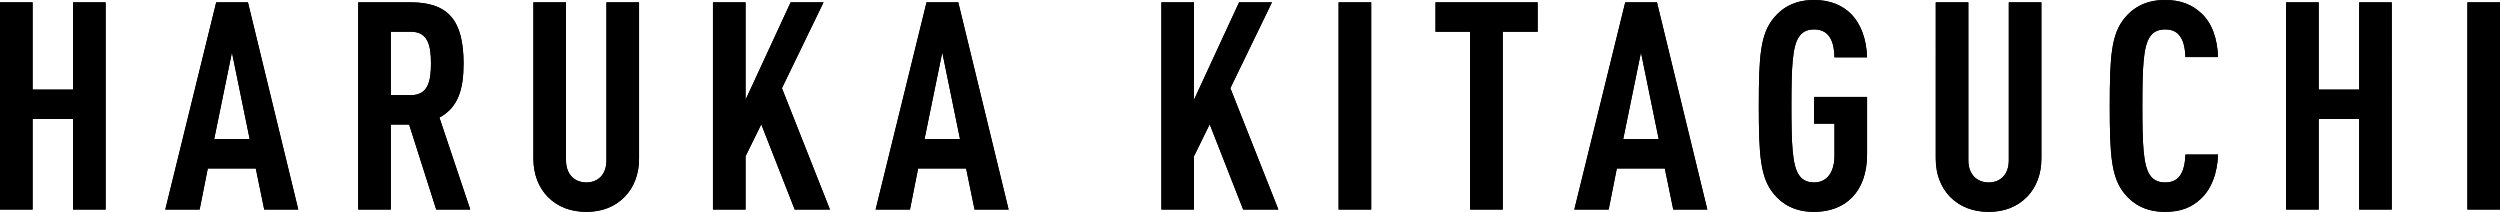 <svg xmlns="http://www.w3.org/2000/svg" width="257.73" height="21.84"><path d="M7.53 21.6v-9.33H3.36v9.33H0V.24h3.36v9h4.17v-9h3.36V21.6H7.53zm19.71 0l-.87-4.23h-4.95l-.84 4.23h-3.54L22.29.24h3.27l5.19 21.36h-3.51zM23.91 5.4l-1.83 8.94h3.66L23.91 5.4zm21.06 16.2l-2.79-8.76h-1.89v8.76h-3.36V.24h5.4c3.9 0 5.46 1.89 5.46 6.3 0 2.64-.54 4.53-2.49 5.58l3.18 9.48h-3.51zM42.36 3.27h-2.07v6.54h2.07c1.8 0 2.07-1.5 2.07-3.27s-.27-3.27-2.07-3.27zm22.05 17.01c-1.02 1.05-2.37 1.56-3.96 1.56s-2.97-.51-3.99-1.56c-.93-.96-1.47-2.31-1.47-3.93V.24h3.36v16.29c0 1.53.96 2.28 2.1 2.28s2.07-.75 2.07-2.28V.24h3.36v16.11c0 1.62-.54 2.97-1.47 3.93zm17.52 1.32l-3.45-8.79-1.62 3.3v5.49H73.5V.24h3.36v10.05L81.51.24h3.39l-4.29 8.85 4.95 12.51h-3.63zm18.54 0l-.87-4.23h-4.95l-.84 4.23h-3.54L95.52.24h3.27l5.19 21.36h-3.51zM97.14 5.4l-1.83 8.94h3.66L97.14 5.4zm31.02 16.2l-3.45-8.79-1.62 3.3v5.49h-3.36V.24h3.36v10.05L127.74.24h3.39l-4.29 8.85 4.95 12.51h-3.63zm9.84 0V.24h3.36V21.6H138zm16.92-18.33V21.6h-3.36V3.27h-3.57V.24h10.53v3.03h-3.6zM172.5 21.6l-.87-4.23h-4.95l-.84 4.23h-3.54L167.55.24h3.27l5.19 21.36h-3.51zm-3.33-16.2l-1.83 8.94H171l-1.83-8.94zm17.85 16.44c-1.98 0-3.27-.78-4.14-1.83-1.41-1.68-1.56-4.02-1.56-9.09s.15-7.41 1.56-9.09C183.75.78 185.04 0 187.02 0c1.65 0 2.91.54 3.81 1.44 1.05 1.08 1.59 2.64 1.65 4.47h-3.36c-.03-1.17-.27-2.88-2.1-2.88-.81 0-1.29.33-1.59.81-.66 1.02-.75 3.18-.75 7.08s.09 6.06.75 7.08c.3.48.78.81 1.59.81 1.47 0 2.1-1.26 2.1-2.73v-3.33h-2.1V9.99h5.46v5.91c0 3.9-2.25 5.94-5.46 5.94zm21.96-1.56c-1.02 1.05-2.37 1.56-3.96 1.56s-2.97-.51-3.99-1.56c-.93-.96-1.47-2.31-1.47-3.93V.24h3.36v16.29c0 1.53.96 2.28 2.1 2.28s2.07-.75 2.07-2.28V.24h3.36v16.11c0 1.62-.54 2.97-1.47 3.93zm17.91.21c-.96.9-2.07 1.35-3.69 1.35-1.98 0-3.27-.78-4.14-1.83-1.41-1.68-1.56-4.02-1.56-9.09s.15-7.41 1.56-9.09C219.93.78 221.22 0 223.2 0c1.62 0 2.79.48 3.75 1.38 1.08.99 1.65 2.61 1.71 4.5h-3.36c-.03-.78-.15-1.56-.51-2.07-.3-.48-.78-.78-1.59-.78s-1.29.33-1.59.81c-.66 1.02-.75 3.18-.75 7.08s.09 6.06.75 7.08c.3.48.78.81 1.59.81s1.29-.3 1.59-.78c.36-.54.48-1.32.51-2.1h3.36c-.06 1.92-.69 3.57-1.77 4.56zm16.32 1.11v-9.33h-4.17v9.33h-3.36V.24h3.36v9h4.17v-9h3.36V21.6h-3.36zm11.16 0V.24h3.36V21.6h-3.36z"/><path d="M7.53 21.6v-9.33H3.36v9.33H0V.24h3.36v9h4.17v-9h3.36V21.6H7.53zm19.71 0l-.87-4.23h-4.95l-.84 4.23h-3.54L22.29.24h3.27l5.19 21.36h-3.51zM23.91 5.4l-1.83 8.94h3.66L23.91 5.4zm21.06 16.2l-2.79-8.76h-1.89v8.76h-3.36V.24h5.4c3.9 0 5.46 1.89 5.46 6.3 0 2.64-.54 4.53-2.49 5.58l3.18 9.48h-3.51zM42.36 3.27h-2.07v6.54h2.07c1.8 0 2.07-1.5 2.07-3.27s-.27-3.27-2.07-3.27zm22.05 17.01c-1.02 1.05-2.37 1.56-3.96 1.56s-2.97-.51-3.99-1.56c-.93-.96-1.47-2.31-1.47-3.93V.24h3.36v16.29c0 1.53.96 2.28 2.1 2.28s2.07-.75 2.07-2.28V.24h3.36v16.11c0 1.62-.54 2.97-1.47 3.93zm17.52 1.32l-3.45-8.79-1.62 3.3v5.49H73.5V.24h3.36v10.05L81.51.24h3.39l-4.29 8.85 4.95 12.51h-3.63zm18.54 0l-.87-4.23h-4.95l-.84 4.23h-3.54L95.52.24h3.27l5.19 21.36h-3.51zM97.14 5.4l-1.83 8.94h3.66L97.14 5.4zm31.02 16.2l-3.45-8.79-1.62 3.3v5.49h-3.36V.24h3.36v10.05L127.74.24h3.39l-4.29 8.85 4.95 12.51h-3.63zm9.84 0V.24h3.36V21.6H138zm16.92-18.33V21.6h-3.36V3.27h-3.57V.24h10.53v3.03h-3.6zM172.5 21.6l-.87-4.23h-4.95l-.84 4.23h-3.54L167.55.24h3.27l5.19 21.36h-3.51zm-3.33-16.2l-1.83 8.94H171l-1.83-8.94zm17.85 16.44c-1.98 0-3.27-.78-4.14-1.83-1.41-1.68-1.56-4.02-1.56-9.09s.15-7.41 1.56-9.09C183.75.78 185.04 0 187.02 0c1.65 0 2.91.54 3.81 1.44 1.05 1.08 1.59 2.64 1.65 4.47h-3.36c-.03-1.17-.27-2.88-2.1-2.88-.81 0-1.29.33-1.59.81-.66 1.02-.75 3.18-.75 7.08s.09 6.06.75 7.08c.3.48.78.81 1.59.81 1.47 0 2.1-1.26 2.1-2.73v-3.33h-2.1V9.99h5.46v5.91c0 3.9-2.25 5.94-5.46 5.94zm21.96-1.56c-1.02 1.05-2.37 1.56-3.96 1.56s-2.97-.51-3.99-1.56c-.93-.96-1.47-2.31-1.47-3.93V.24h3.36v16.29c0 1.53.96 2.28 2.1 2.28s2.07-.75 2.07-2.28V.24h3.36v16.11c0 1.62-.54 2.97-1.47 3.93zm17.91.21c-.96.9-2.07 1.35-3.69 1.35-1.98 0-3.27-.78-4.14-1.83-1.41-1.68-1.56-4.02-1.56-9.09s.15-7.41 1.56-9.09C219.93.78 221.22 0 223.2 0c1.62 0 2.79.48 3.75 1.38 1.08.99 1.65 2.61 1.71 4.5h-3.36c-.03-.78-.15-1.56-.51-2.07-.3-.48-.78-.78-1.59-.78s-1.29.33-1.59.81c-.66 1.02-.75 3.18-.75 7.08s.09 6.06.75 7.08c.3.48.78.81 1.59.81s1.29-.3 1.59-.78c.36-.54.48-1.32.51-2.1h3.36c-.06 1.92-.69 3.57-1.77 4.56zm16.32 1.11v-9.33h-4.17v9.33h-3.36V.24h3.36v9h4.17v-9h3.36V21.6h-3.36zm11.16 0V.24h3.36V21.6h-3.36z"/></svg>